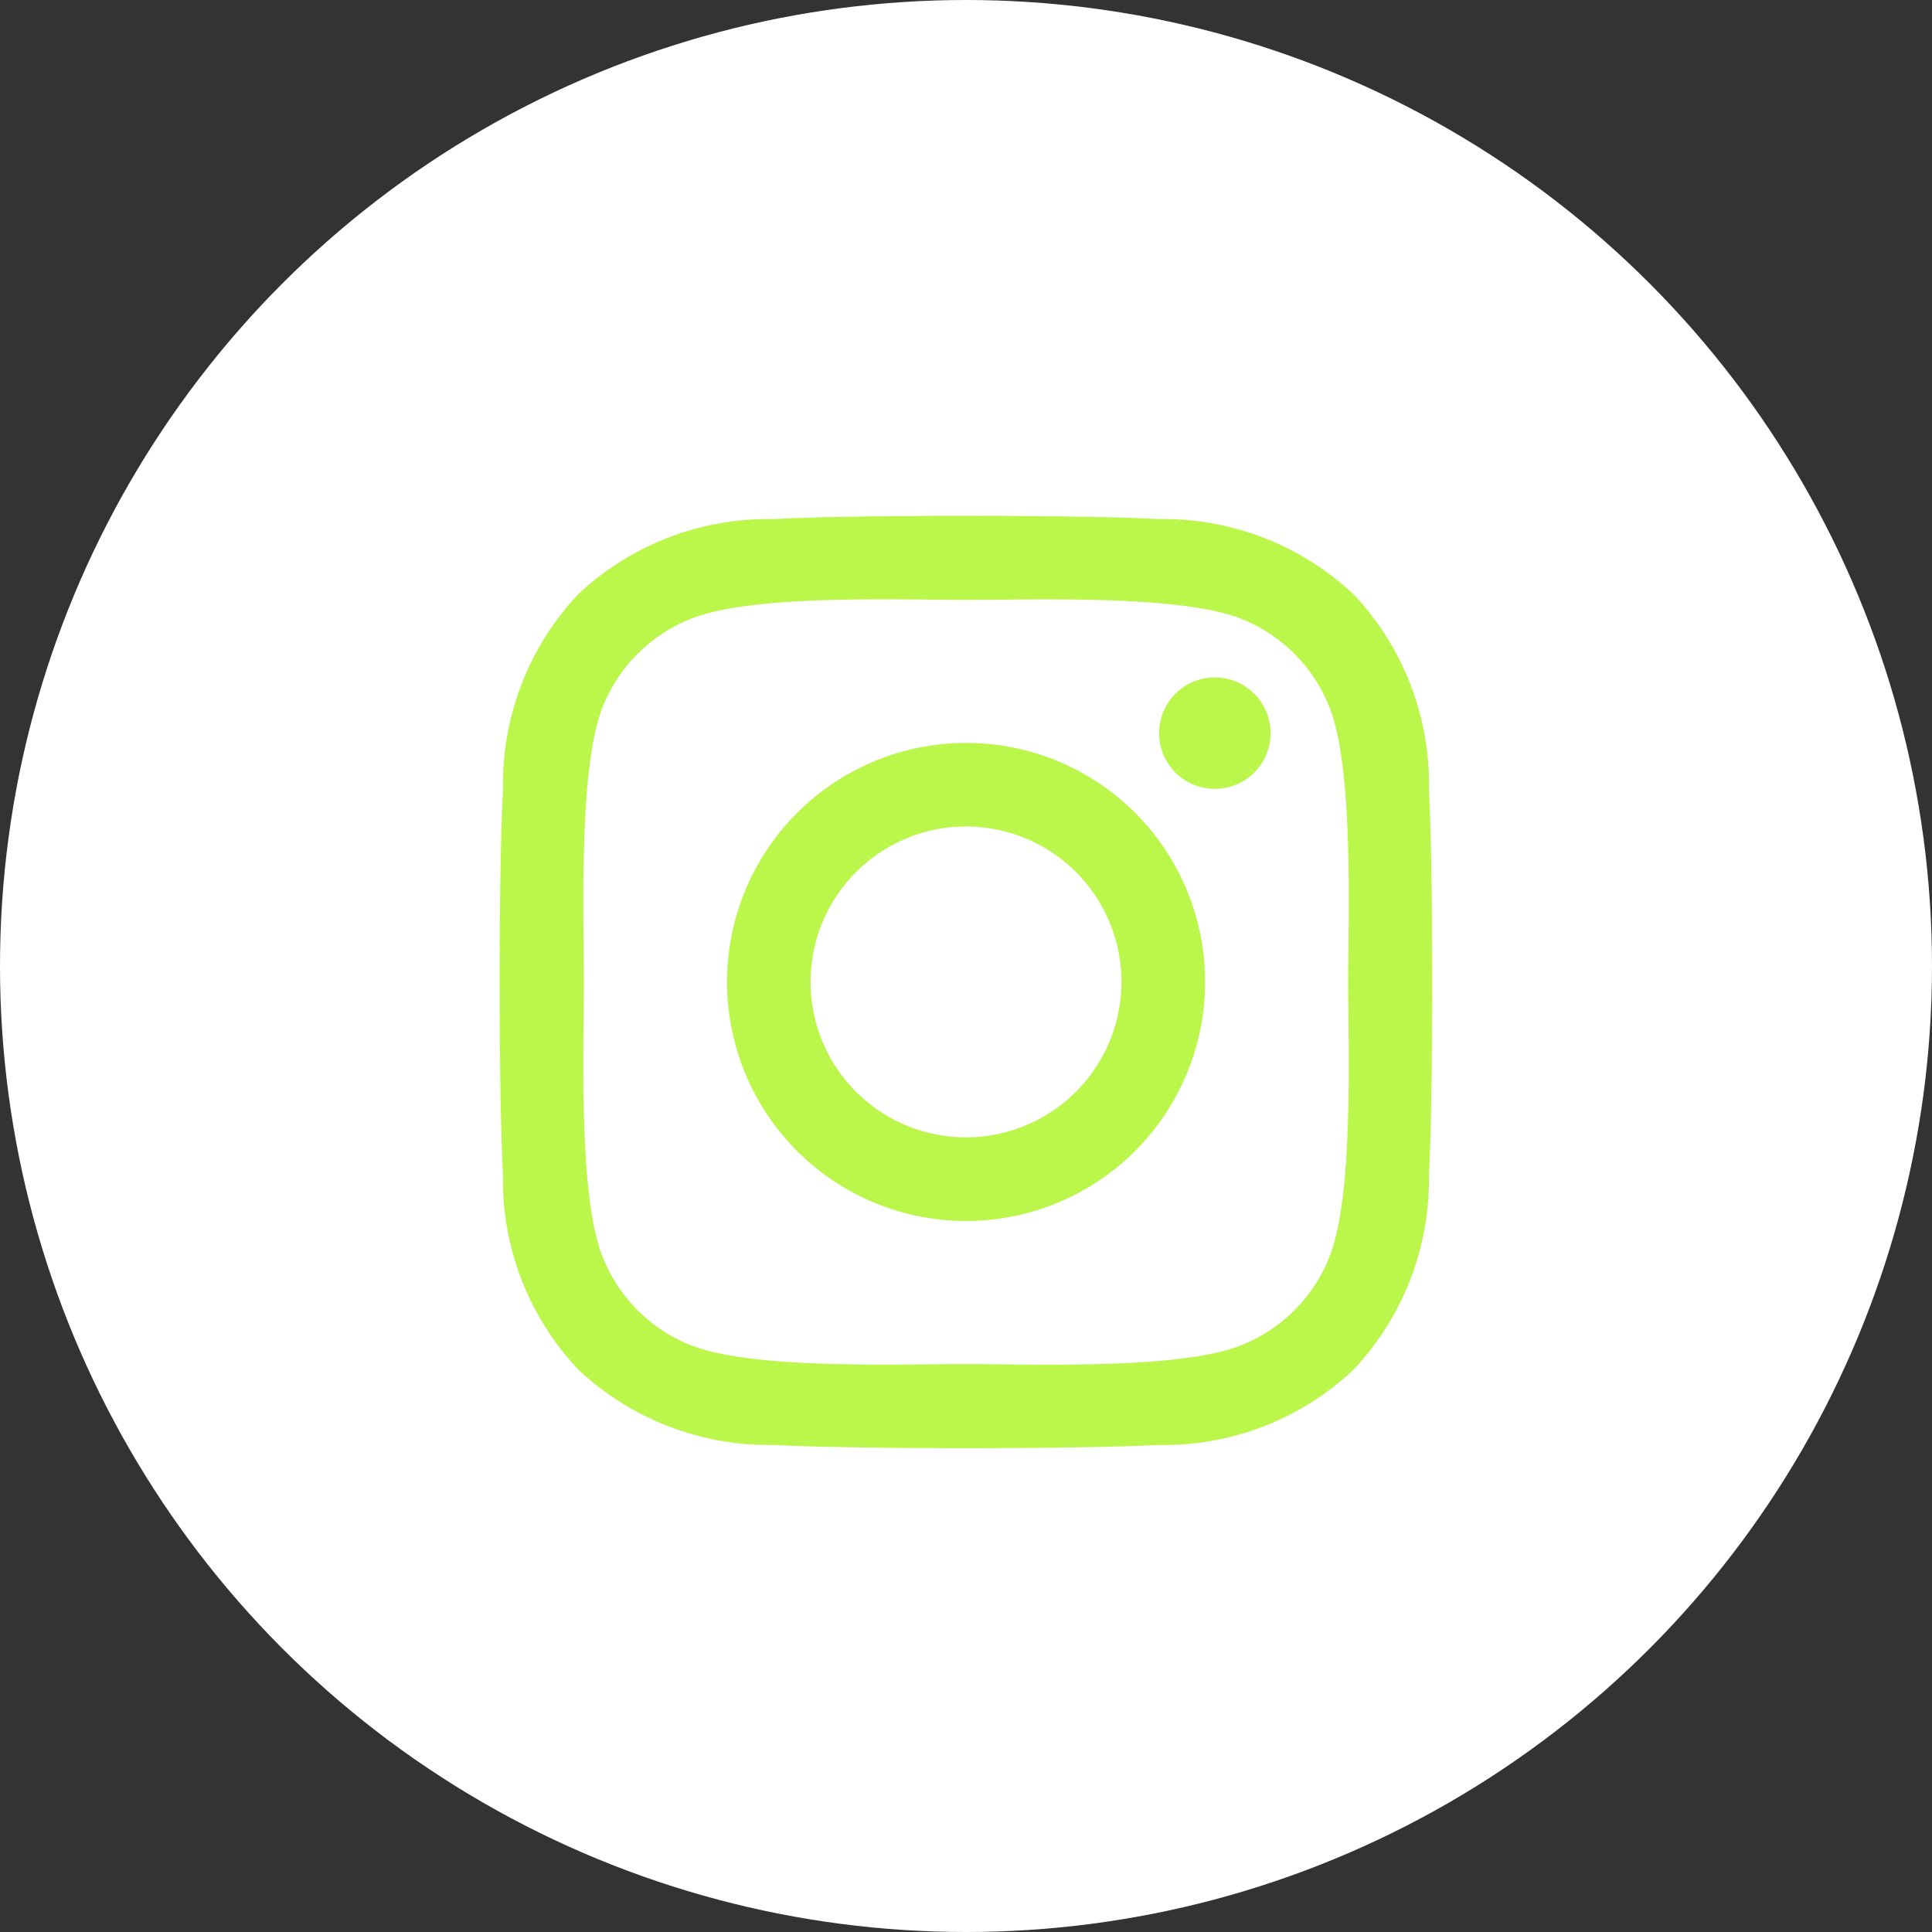 <svg xmlns="http://www.w3.org/2000/svg" xmlns:xlink="http://www.w3.org/1999/xlink" width="53" height="53" viewBox="0 0 53 53">
  <rect x="0" y="0" width="53" height="53" fill="#333333" stroke="none"/>
  <defs>
    <clipPath id="clip-path">
      <rect id="Rectangle_218" data-name="Rectangle 218" width="25.581" height="30.441" fill="#bbf64a"/>
    </clipPath>
  </defs>
  <g id="instagram-icon" transform="translate(-12343 -18722)">
    <circle id="Ellipse_25" data-name="Ellipse 25" cx="26.5" cy="26.5" r="26.5" transform="translate(12343 18722)" fill="#fff"/>
    <g id="Group_326" data-name="Group 326" transform="translate(12356.709 18733.279)">
      <g id="Group_325" data-name="Group 325" transform="translate(0 0)" clip-path="url(#clip-path)">
        <path id="Path_106" data-name="Path 106" d="M25.492,19.238A7.617,7.617,0,0,1,23.425,24.6a7.564,7.564,0,0,1-5.359,2.067c-2.111.119-8.439.119-10.551,0A7.629,7.629,0,0,1,2.156,24.6,7.562,7.562,0,0,1,.091,19.238c-.122-2.111-.122-8.439,0-10.551A7.594,7.594,0,0,1,2.156,3.329a7.614,7.614,0,0,1,5.359-2.06c2.111-.119,8.439-.119,10.551,0a7.615,7.615,0,0,1,5.359,2.065,7.572,7.572,0,0,1,2.067,5.359C25.611,10.8,25.611,17.127,25.492,19.238Zm-2.216-5.272c0-1.86.156-5.856-.514-7.539A4.317,4.317,0,0,0,20.332,4c-1.678-.662-5.678-.514-7.539-.514S6.938,3.329,5.255,4A4.314,4.314,0,0,0,2.823,6.428c-.662,1.678-.514,5.678-.514,7.539s-.153,5.856.514,7.539a4.3,4.3,0,0,0,2.432,2.43c1.678.662,5.678.514,7.539.514s5.856.156,7.539-.514a4.306,4.306,0,0,0,2.43-2.43C23.432,19.828,23.276,15.827,23.276,13.967Zm-3.925,0A6.557,6.557,0,1,1,12.794,7.41,6.549,6.549,0,0,1,19.351,13.967Zm-2.294,0a4.264,4.264,0,1,0-4.264,4.264A4.268,4.268,0,0,0,17.057,13.967Zm2.562-8.354a1.529,1.529,0,1,0,1.529,1.529A1.529,1.529,0,0,0,19.619,5.613Z" transform="translate(-0.001 1.692)" fill="#bbf64a"/>
      </g>
    </g>
  </g>
</svg>
